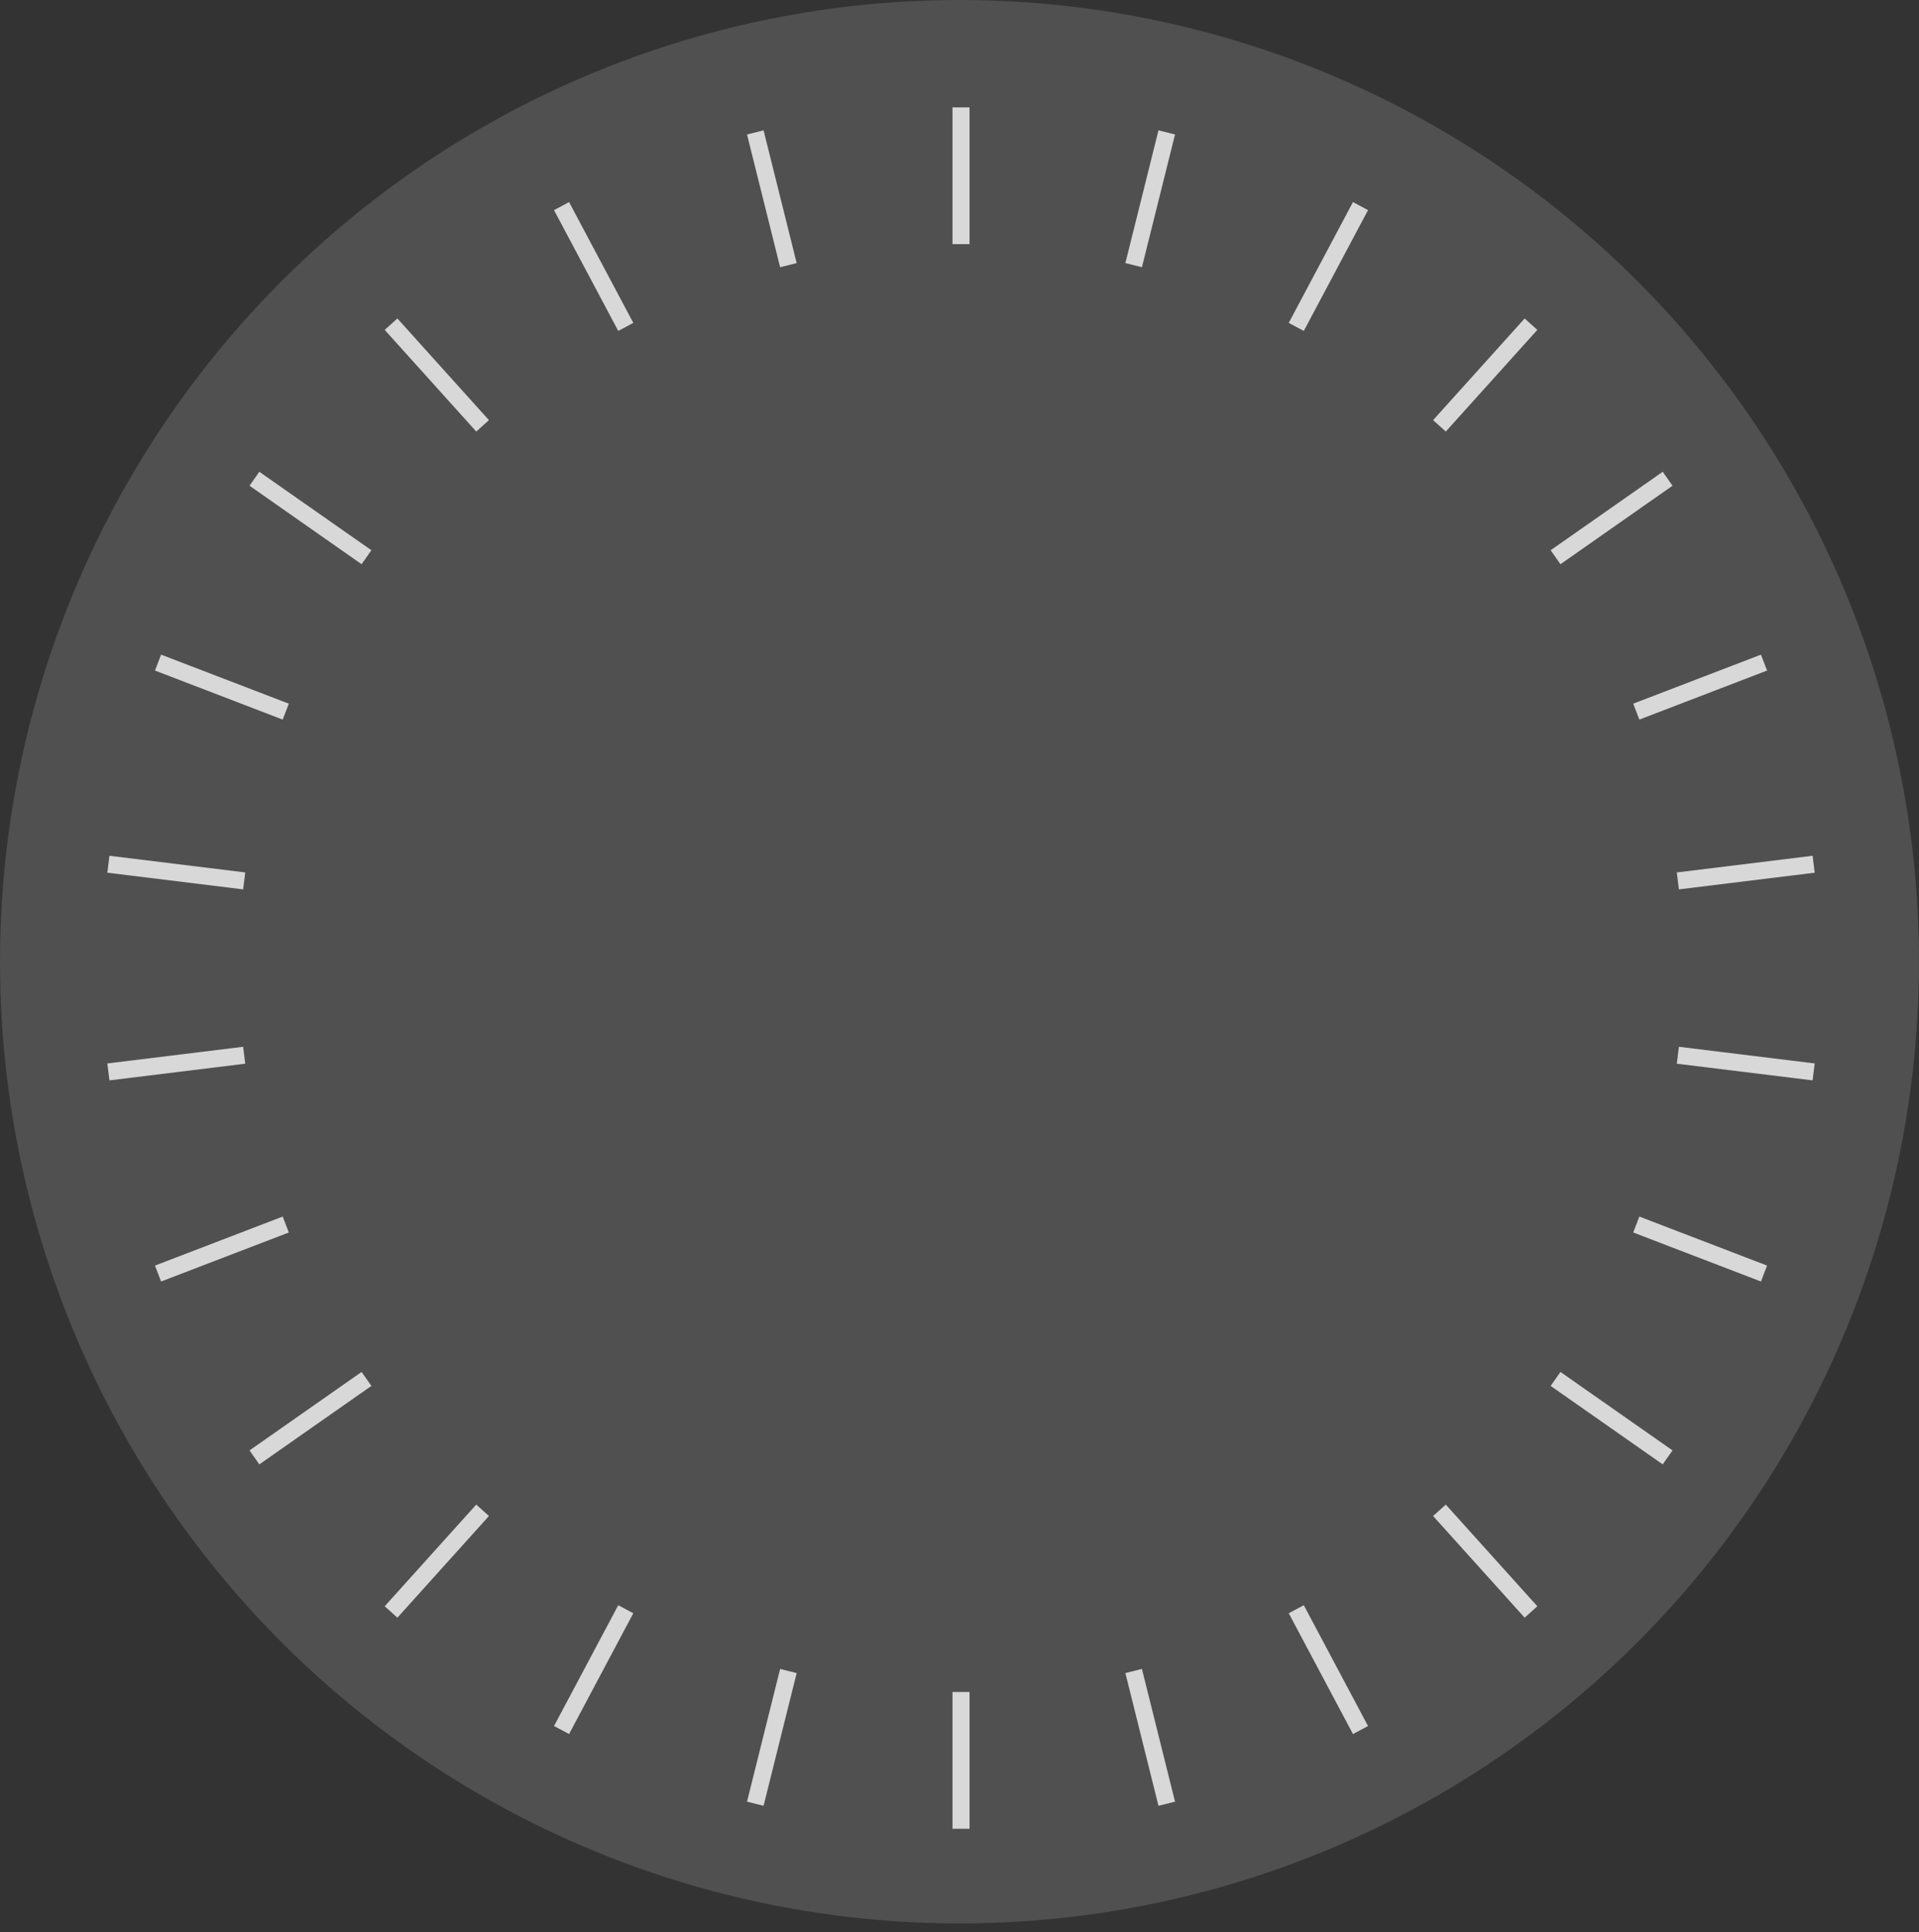 <?xml version="1.0" encoding="UTF-8"?>
<svg width="143px" height="144px" viewBox="0 0 143 144" version="1.1" xmlns="http://www.w3.org/2000/svg" xmlns:xlink="http://www.w3.org/1999/xlink">
    <rect x="0" y="0" width="143" height="144" fill="#333333" stroke="none"/>
    <!-- Generator: Sketch 51.2 (57519) - http://www.bohemiancoding.com/sketch -->
    <title>compass</title>
    <desc>Created with Sketch.</desc>
    <defs></defs>
    <g id="compass" stroke="none" stroke-width="1" fill="none" fill-rule="evenodd">
        <g id="Group-2" fill-rule="nonzero">
            <g id="Compass">
                <ellipse id="Oval-2" fill="#FFFFFF" opacity="0.141" cx="71.5" cy="71.667" rx="71.5" ry="71.667"></ellipse>
                <path d="M70.978,126.087 L72.249,126.087 L72.249,136.282 L70.978,136.282 L70.978,126.087 Z M58.133,124.369 L59.366,124.677 L56.9,134.568 L55.666,134.261 L58.133,124.369 Z M46.07,119.622 L47.193,120.219 L42.407,129.22 L41.284,128.624 L46.07,119.622 Z M35.49,112.122 L36.435,112.973 L29.613,120.549 L28.668,119.698 L35.49,112.122 Z M26.945,102.237 L27.675,103.278 L19.324,109.126 L18.595,108.084 L26.945,102.237 Z M21.066,90.658 L21.522,91.845 L12.004,95.498 L11.549,94.311 L21.066,90.658 Z M18.119,78.006 L18.274,79.267 L8.155,80.51 L8,79.248 L18.119,78.006 Z M18.274,65.014 L18.119,66.276 L8,65.034 L8.155,63.772 L18.274,65.014 Z M21.522,52.437 L21.066,53.624 L11.549,49.97 L12.004,48.784 L21.522,52.437 Z M27.675,41.003 L26.945,42.045 L18.595,36.197 L19.324,35.156 L27.675,41.003 Z M36.435,31.309 L35.49,32.159 L28.668,24.583 L29.613,23.733 L36.435,31.309 Z M47.193,24.063 L46.07,24.659 L41.284,15.658 L42.407,15.061 L47.193,24.063 Z M59.366,19.605 L58.133,19.913 L55.666,10.021 L56.9,9.713 L59.366,19.605 Z M72.249,18.195 L70.978,18.195 L70.978,8 L72.249,8 L72.249,18.195 Z M85.094,19.913 L83.861,19.605 L86.327,9.713 L87.561,10.021 L85.094,19.913 Z M97.157,24.659 L96.034,24.063 L100.82,15.061 L101.943,15.658 L97.157,24.659 Z M107.737,32.159 L106.792,31.309 L113.614,23.733 L114.559,24.583 L107.737,32.159 Z M116.282,42.045 L115.552,41.003 L123.903,35.156 L124.632,36.197 L116.282,42.045 Z M122.161,53.624 L121.705,52.437 L131.223,48.784 L131.678,49.97 L122.161,53.624 Z M125.108,66.276 L124.953,65.014 L135.072,63.772 L135.227,65.034 L125.108,66.276 Z M124.953,79.267 L125.108,78.006 L135.227,79.248 L135.072,80.51 L124.953,79.267 Z M121.705,91.845 L122.161,90.658 L131.678,94.311 L131.223,95.498 L121.705,91.845 Z M115.552,103.278 L116.282,102.237 L124.632,108.084 L123.903,109.126 L115.552,103.278 Z M106.792,112.973 L107.737,112.122 L114.559,119.698 L113.614,120.549 L106.792,112.973 Z M96.034,120.219 L97.157,119.622 L101.943,128.624 L100.82,129.22 L96.034,120.219 Z M83.861,124.677 L85.094,124.369 L87.561,134.261 L86.327,134.568 L83.861,124.677 Z" id="Rectangle-5" fill="#D8D8D8"></path>
            </g>
        </g>
    </g>
</svg>